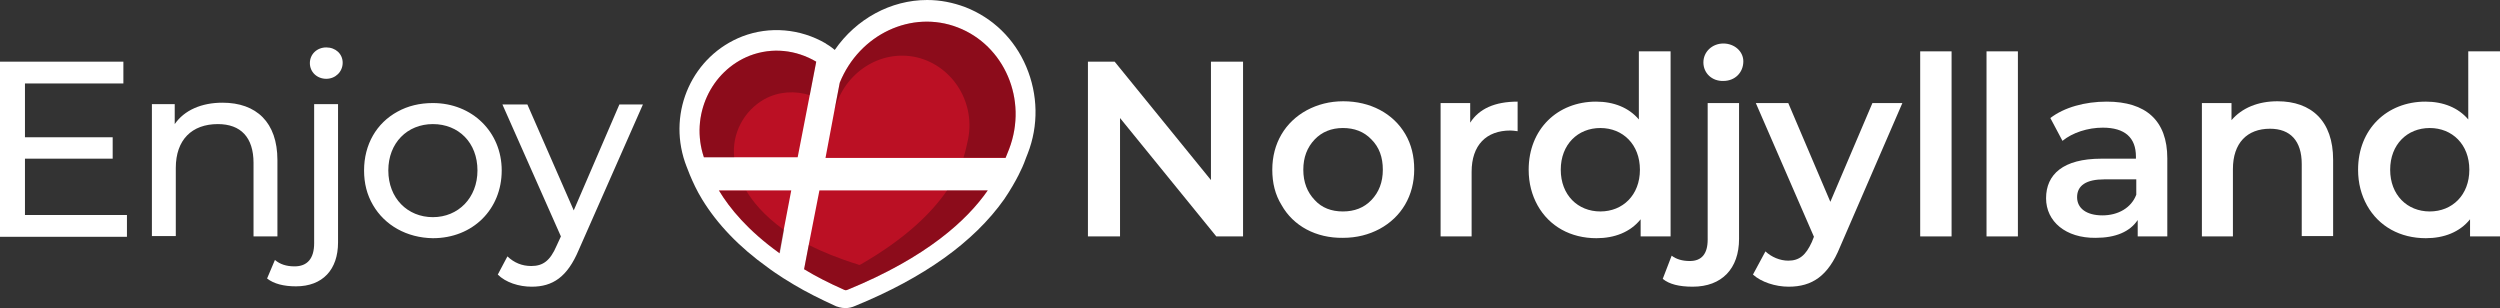 <?xml version="1.0" encoding="utf-8"?>
<!-- Generator: Adobe Illustrator 25.2.1, SVG Export Plug-In . SVG Version: 6.00 Build 0)  -->
<svg version="1.1" id="Layer_1" xmlns="http://www.w3.org/2000/svg" xmlns:xlink="http://www.w3.org/1999/xlink" x="0px" y="0px"
	 viewBox="0 0 701.1 86.4" style="enable-background:new 0 0 701.1 86.4;" xml:space="preserve">
<rect x="0" y="0" width="701.1" height="86.4" fill="#333333" stroke="none"/>
<style type="text/css">
	.st0{fill:#FFFFFF;}
	.st1{fill:#BB1024;}
	.st2{opacity:0.25;}
</style>
<g>
	<g>
		<g>
			<path class="st0" d="M0,17.3h34.6v6.1H7v15.1h24.6v6H7v15.8h28.6v6.1H0V17.3z"/>
			<path class="st0" d="M42.6,66.3V29.2h6.4v5.6c2.7-3.9,7.5-6,13.4-6c9.5,0,15.4,5.5,15.4,16.1v21.4h-6.7V45.7
				c0-7.2-3.6-10.9-10-10.9c-7.3,0-11.8,4.4-11.8,12.3v19.1H42.6z"/>
			<path class="st0" d="M74.9,78.1l2.2-5.2c1.4,1.2,3.2,1.8,5.5,1.8c3.6,0,5.5-2.2,5.5-6.5V29.2h6.7V68c0,7.6-4.3,12.3-11.8,12.3
				C79.6,80.3,76.8,79.6,74.9,78.1z M86.9,17.7c0-2.5,2-4.4,4.6-4.4s4.6,1.8,4.6,4.3c0,2.5-2,4.5-4.6,4.5S86.9,20.2,86.9,17.7z"/>
			<path class="st0" d="M104.6,57.5c-1.7-2.9-2.5-6.1-2.5-9.7c0-7.3,3.5-13.3,9.4-16.5c2.9-1.6,6.2-2.4,9.9-2.4
				c11,0,19.3,8.1,19.3,18.9c0,10.9-8.1,19-19.3,19C114.1,66.7,107.9,63.2,104.6,57.5z M133.9,47.8c0-7.8-5.3-13-12.5-13
				s-12.5,5.3-12.5,13c0,7.8,5.4,13.1,12.5,13.1S133.9,55.5,133.9,47.8z"/>
			<path class="st0" d="M142.3,71.9c1.9,1.8,4.1,2.7,6.7,2.7c3.3,0,5.3-1.5,7.1-5.7l1.2-2.6l-16.4-37h7l13,29.7l12.8-29.7h6.6
				l-18,40.8c-3.2,7.6-7.3,10.3-13.2,10.3c-3.6,0-7.3-1.2-9.5-3.4L142.3,71.9z"/>
		</g>
		<g>
			<path class="st0" d="M305.1,17.3h7.5l27,33.2V17.3h9v49h-7.5l-27-33.2v33.2h-9V17.3z"/>
			<path class="st0" d="M359.4,57.5c-1.8-2.9-2.6-6.2-2.6-9.9c0-7.4,3.6-13.4,9.7-16.7c3-1.6,6.4-2.5,10.2-2.5
				c7.6,0,14,3.4,17.4,9.2c1.7,2.9,2.5,6.2,2.5,9.9c0,7.4-3.6,13.4-9.7,16.7c-3,1.6-6.4,2.5-10.3,2.5
				C369.1,66.8,362.7,63.4,359.4,57.5z M384.6,56.1c2.1-2.2,3.2-5,3.2-8.5c0-3.5-1-6.3-3.2-8.5c-2.1-2.2-4.8-3.2-8-3.2
				s-5.9,1.1-7.9,3.2c-2.1,2.2-3.2,5-3.2,8.5c0,3.5,1.1,6.3,3.2,8.5c2,2.2,4.7,3.2,7.9,3.2S382.5,58.3,384.6,56.1z"/>
			<path class="st0" d="M412.3,34.4c2.5-3.9,6.9-5.9,13.3-5.9v8.3c-0.8-0.1-1.4-0.2-2-0.2c-6.8,0-10.9,4.1-10.9,11.6v18.1H404V28.9
				h8.3V34.4z"/>
			<path class="st0" d="M468.5,14.4v51.9h-8.4v-4.8c-2.9,3.6-7.3,5.3-12.4,5.3c-7.2,0-13.2-3.3-16.5-9.2c-1.6-2.9-2.5-6.2-2.5-10
				c0-11.4,8.1-19.1,18.9-19.1c5,0,9.2,1.7,12,5V14.4H468.5z M459.9,47.6c0-7.1-4.8-11.7-11.1-11.7s-11.1,4.6-11.1,11.7
				c0,7.1,4.8,11.7,11.1,11.7S459.9,54.7,459.9,47.6z"/>
			<path class="st0" d="M466.3,78.2l2.5-6.5c1.3,1,3,1.5,5.1,1.5c3.3,0,5-2,5-6V28.9h8.8V67c0,8.3-4.8,13.4-13,13.4
				C470.9,80.4,468.1,79.7,466.3,78.2z M477.7,17.5c0-3,2.5-5.3,5.6-5.3s5.6,2.2,5.6,5c0,3.1-2.3,5.5-5.6,5.5
				C480.1,22.8,477.7,20.5,477.7,17.5z"/>
			<path class="st0" d="M495.1,70.5c1.7,1.6,4.1,2.6,6.4,2.6c3.1,0,4.9-1.5,6.6-5.2l0.6-1.5l-16.3-37.5h9.1l11.8,27.7l11.8-27.7h8.4
				l-17.5,40.4c-3.3,8.1-7.8,11.1-14.4,11.1c-3.7,0-7.7-1.3-10-3.4L495.1,70.5z"/>
			<path class="st0" d="M538.5,14.4h8.8v51.9h-8.8V14.4z"/>
			<path class="st0" d="M557.1,14.4h8.8v51.9h-8.8V14.4z"/>
			<path class="st0" d="M573.8,55.6c0-6.7,4.8-11.1,15.5-11.1h9.7v-0.6c0-5.3-3.1-8.1-9.3-8.1c-4.2,0-8.5,1.4-11.3,3.7l-3.4-6.4
				c3.9-3,9.7-4.6,15.8-4.6c11,0,17,5.3,17,15.9v21.9h-8.3v-4.6c-2.2,3.3-6.2,5-11.8,5C579.3,66.8,573.8,62.1,573.8,55.6z
				 M589.6,60.4c4.4,0,8.1-2.1,9.5-5.8v-4.3h-9c-5,0-7.6,1.7-7.6,5C582.5,58.4,585.1,60.4,589.6,60.4z"/>
			<path class="st0" d="M617.5,66.3V28.9h8.3v4.8c2.9-3.4,7.4-5.3,12.9-5.3c9.5,0,15.6,5.5,15.6,16.4v21.4h-8.8V46
				c0-6.5-3.2-9.9-8.9-9.9c-6.4,0-10.4,4-10.4,11.3v18.9H617.5z"/>
			<path class="st0" d="M701.1,14.4v51.9h-8.4v-4.8c-2.9,3.6-7.3,5.3-12.4,5.3c-7.2,0-13.2-3.3-16.5-9.2c-1.6-2.9-2.5-6.2-2.5-10
				c0-11.4,8.1-19.1,18.9-19.1c5,0,9.2,1.7,12,5V14.4H701.1z M692.5,47.6c0-7.1-4.8-11.7-11.1-11.7s-11.1,4.6-11.1,11.7
				c0,7.1,4.8,11.7,11.1,11.7S692.5,54.7,692.5,47.6z"/>
		</g>
	</g>
	<g>
		<path class="st0" d="M237.1,86.4c-1.3,0-2.2-0.4-2.6-0.5c-4.4-2-8.4-4-11.9-6.1c-4.1-2.4-7.2-4.7-7.3-4.8
			c-8-5.7-14.2-12.2-18.4-19.1c-2.9-4.7-4.7-10.2-4.8-10.4c-4.9-14.4,2.2-29.9,16.1-35.3c7.6-2.9,16.2-2.2,23.4,2l0.1,0.1
			c0.2,0.1,1.2,0.7,2.4,1.7C240.1,5.3,249.8,0,260,0c3.7,0,7.2,0.7,10.7,2c7.7,3,13.8,8.9,17.1,16.7c3.3,7.8,3.5,16.5,0.4,24.4
			c0,0-0.8,2-1,2.6c-0.3,0.8-2,4.9-5.6,10.2c-8.5,12-22.5,22-41.8,29.9C238.9,86.2,238,86.4,237.1,86.4L237.1,86.4z"/>
		<g>
			<path class="st1" d="M218.6,71l1.2-6.6l2.1-11h-20.3C204.6,58.4,209.7,64.6,218.6,71z M268.6,7.7c-12.9-5-27.6,1.9-33.1,15.5
				l-1.5,7.8l-2.5,13.3H282c0.4-1,0.8-2,1-2.5C288.3,27.9,281.6,12.7,268.6,7.7z M228.9,17.3c-5.6-3.3-12.3-4.1-18.6-1.7
				c-11,4.3-16.8,16.9-12.9,28.5h26.3l3.4-17.5L228.9,17.3z M226.8,68.7l-1.3,6.8c3.3,2,7,3.9,11.3,5.8c0.1,0,0.3,0.1,0.4,0.1
				c0.1,0,0.3-0.1,0.4-0.1c22.5-9.2,33.7-19.7,39.4-27.9h-47.2L226.8,68.7z"/>
			<g class="st2">
				<path d="M214.4,27.8c4-2.2,8.7-2.4,12.7-1.1l1.8-9.4c-5.6-3.3-12.3-4.1-18.6-1.7c-11,4.3-16.8,16.9-12.9,28.5h8.5
					C205.2,37.6,208.5,31.1,214.4,27.8z"/>
				<path d="M209.3,53.5h-7.6c3,4.9,8,11.2,17,17.6l1.2-6.6C214,60.3,210.9,56.2,209.3,53.5z"/>
				<path d="M241.3,74.2c-0.1,0-0.2,0.1-0.3,0.1c-0.1,0-0.2,0-0.3-0.1c-5.5-1.7-10.1-3.6-13.9-5.5l-1.3,6.8c3.3,2,7,3.9,11.3,5.8
					c0.1,0,0.3,0.1,0.4,0.1c0.1,0,0.3-0.1,0.4-0.1c22.5-9.2,33.7-19.7,39.4-27.9h-11.4C261.4,59.5,254.2,66.8,241.3,74.2z"/>
				<path d="M268.6,7.7c-12.9-5-27.6,1.9-33.1,15.5l-1.5,7.8l0,0c2.7-10.7,13-17.3,23.2-14.9c10.2,2.5,16.7,13.1,14.1,23.8
					c-0.2,0.9-0.5,2.4-1.1,4.3H282c0.4-1,0.8-2,1-2.5C288.3,27.9,281.6,12.7,268.6,7.7z"/>
			</g>
		</g>
	</g>
</g>
</svg>
